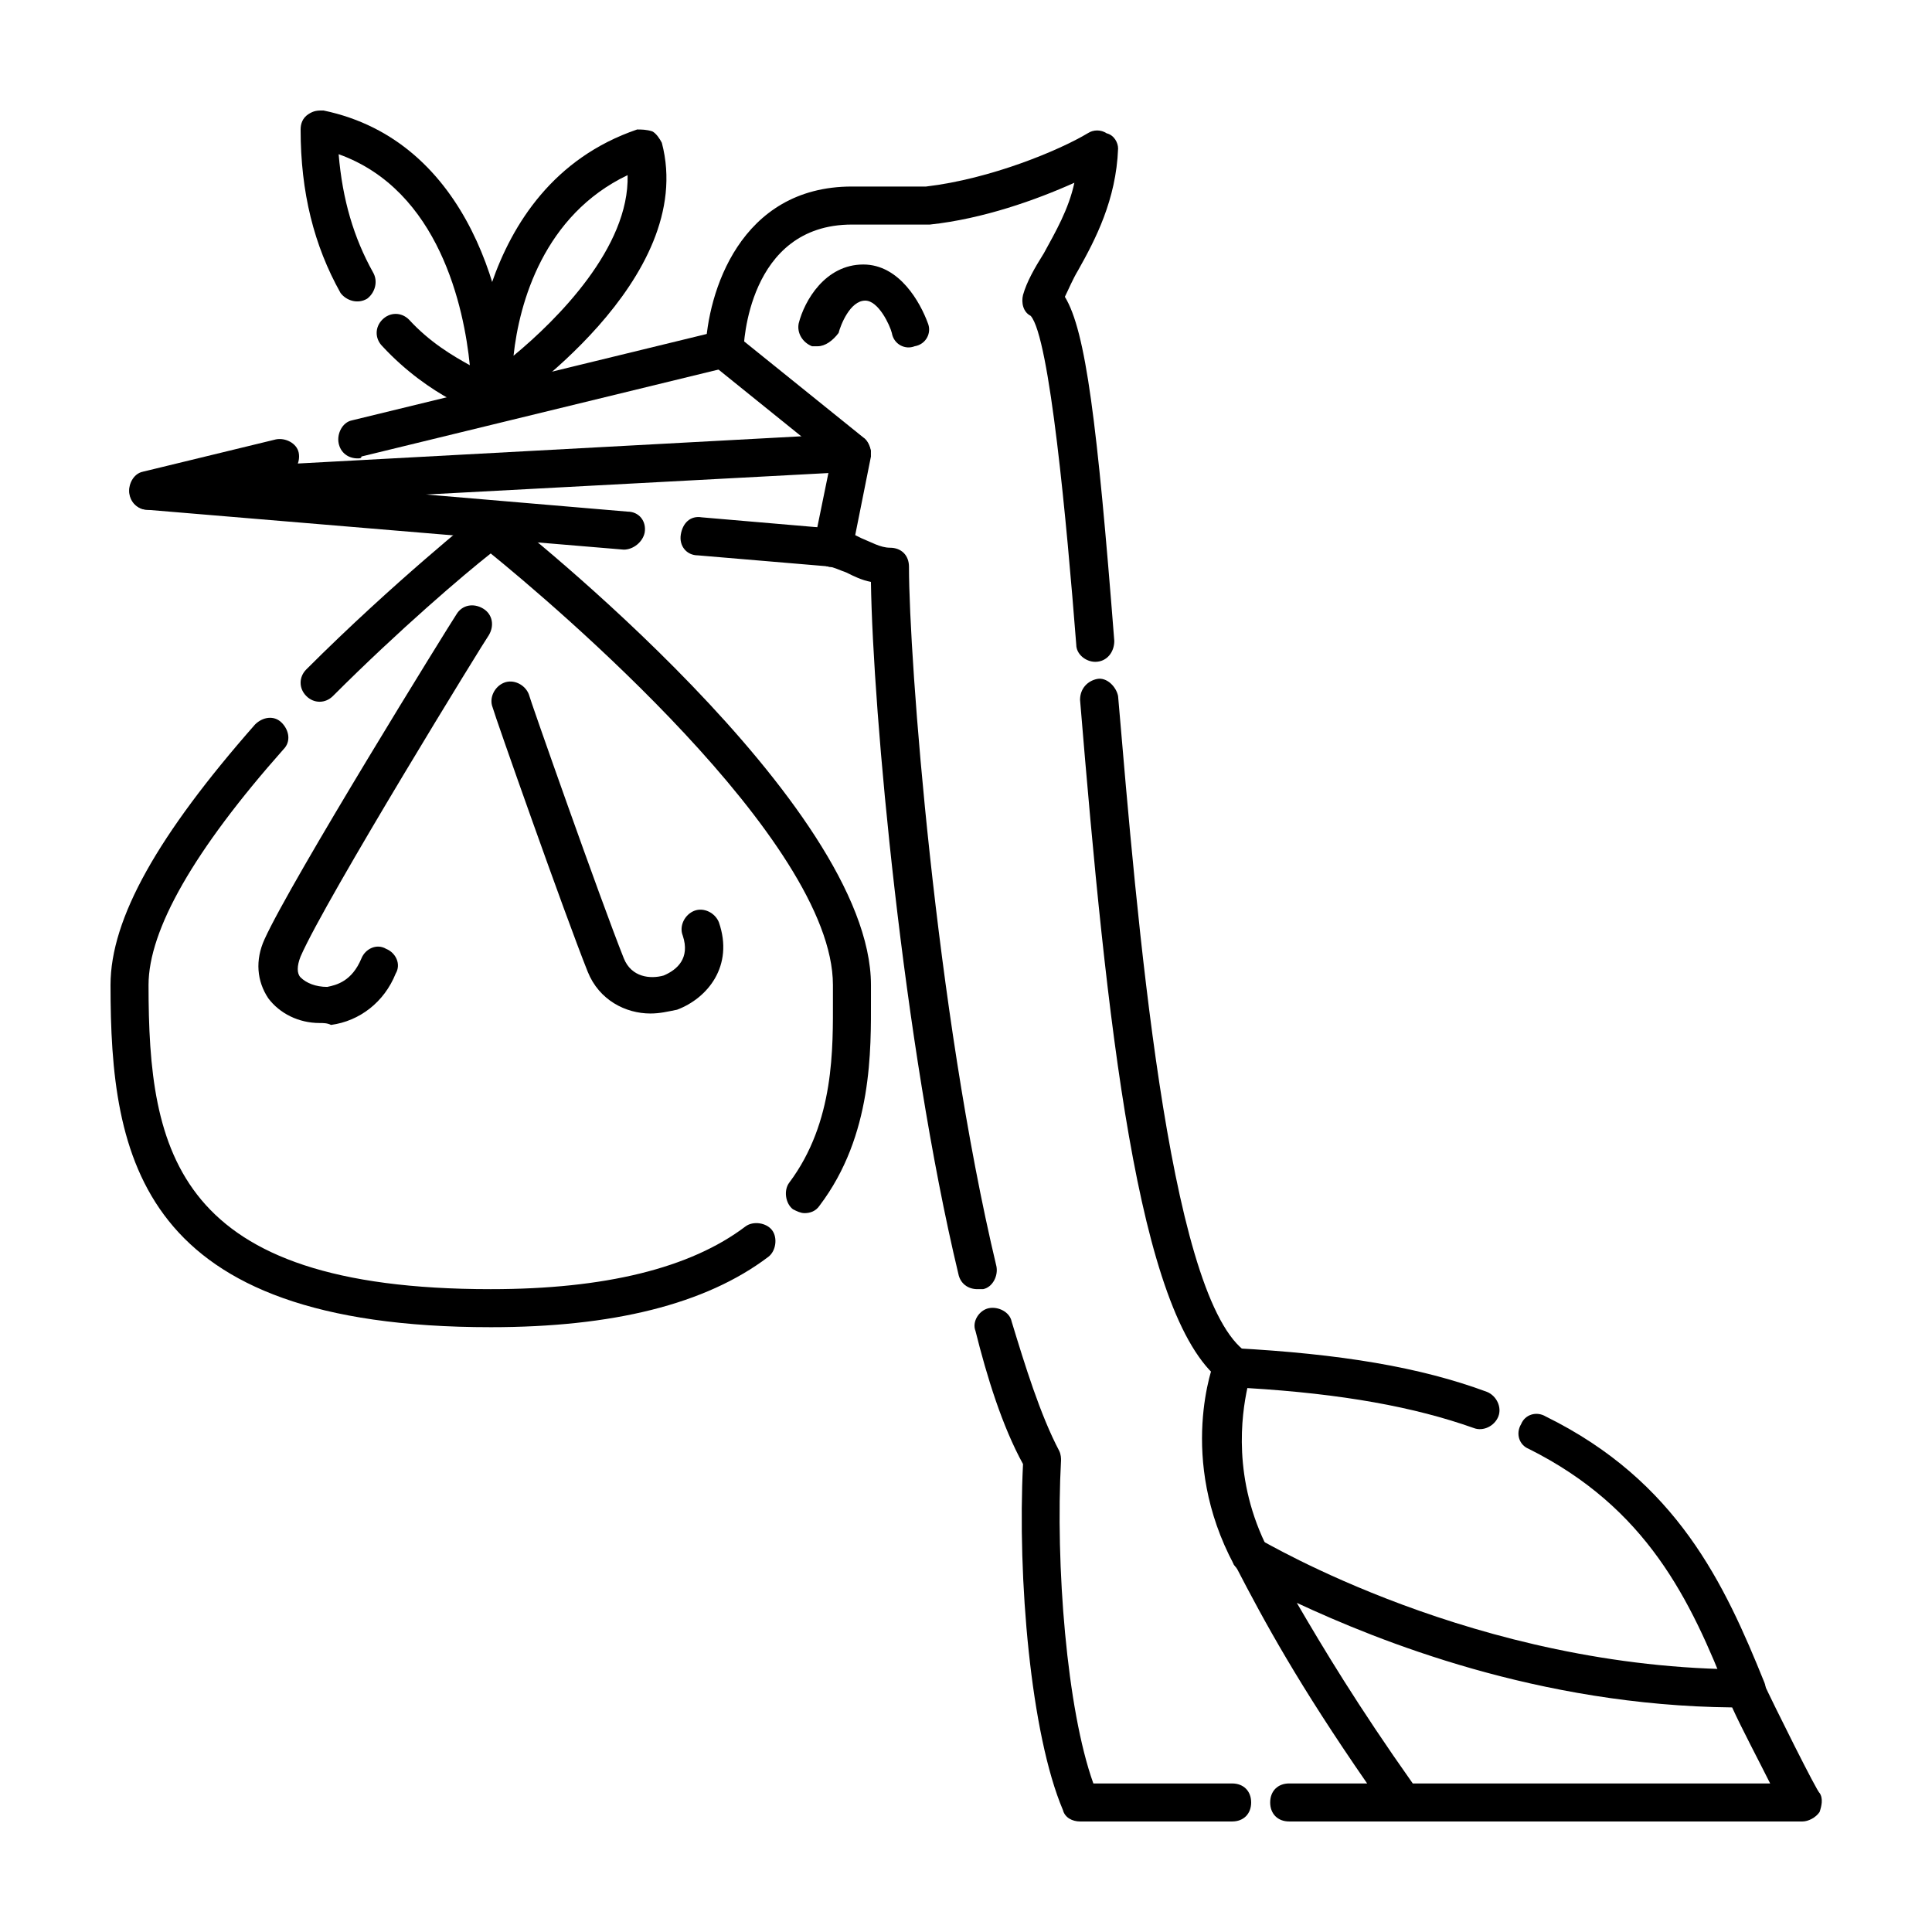 <?xml version="1.0" encoding="UTF-8"?>
<!-- Uploaded to: SVG Repo, www.svgrepo.com, Generator: SVG Repo Mixer Tools -->
<svg fill="#000000" width="800px" height="800px" version="1.1" viewBox="144 144 512 512" xmlns="http://www.w3.org/2000/svg">
 <g>
  <path d="m238.78 265.48c-2.519 0-4.535-1.512-5.039-4.031-0.504-2.519 1.008-5.543 3.527-6.047l97.234-23.676c2.519-0.504 5.543 1.008 6.047 3.527 0.504 2.519-1.008 5.543-3.527 6.047l-97.234 23.68c-0.004 0.5-0.504 0.5-1.008 0.5z"/>
  <path d="m183.36 279.09c-2.519 0-4.535-1.512-5.039-4.031-0.504-2.519 1.008-5.543 3.527-6.047l35.266-8.566c2.519-0.504 5.543 1.008 6.047 3.527s-1.008 5.543-3.527 6.047l-35.266 8.566c0 0.504-0.504 0.504-1.008 0.504z"/>
  <path d="m309.31 289.66s-0.504 0 0 0l-126.46-10.578c-2.519 0-4.531-2.519-4.531-5.039s2.016-5.039 4.535-5.039l186.41-10.078c3.023 0 5.039 2.016 5.543 4.535 0 3.023-2.016 5.039-4.535 5.543l-113.36 6.047 53.402 4.535c3.023 0 5.039 2.519 4.535 5.543-0.508 2.516-3.027 4.531-5.547 4.531z"/>
  <path d="m364.73 294.2s-0.504 0 0 0l-35.77-3.023c-3.023 0-5.039-2.519-4.535-5.543 0.504-3.023 2.519-5.039 5.543-4.535l35.266 3.023c3.023 0 5.039 2.519 4.535 5.543 0 2.519-2.519 4.535-5.039 4.535z"/>
  <path d="m360.7 235.76h-1.512c-2.519-1.008-4.031-3.527-3.527-6.047 1.512-6.047 7.055-15.617 17.129-15.617 9.574 0 15.113 10.078 17.129 15.617 1.008 2.519-0.504 5.543-3.527 6.047-2.519 1.008-5.543-0.504-6.047-3.527-0.5-2.016-3.523-8.566-7.051-8.566-4.031 0-6.551 6.551-7.055 8.566-1.512 2.016-3.527 3.527-5.539 3.527z"/>
  <path d="m364.73 294.2h-1.008c-2.519-0.504-4.535-3.023-4.031-6.047l4.535-22.168-31.234-25.191c-2.016-1.512-2.519-5.039-1.008-7.055s5.039-2.519 7.055-1.008l33.754 27.207c1.512 1.008 2.016 3.023 2.016 5.039l-5.039 25.191c-0.504 2.519-2.519 4.031-5.039 4.031z"/>
  <path d="m357.18 465.49c-1.008 0-2.016-0.504-3.023-1.008-2.016-1.512-2.519-5.039-1.008-7.055 12.09-16.121 11.586-35.77 11.586-48.871v-3.523c0-38.289-74.562-101.27-90.688-114.36-7.055 5.543-24.184 20.152-41.816 37.785-2.016 2.016-5.039 2.016-7.055 0s-2.016-5.039 0-7.055c23.176-23.176 45.344-40.809 45.848-41.312 2.016-1.512 4.535-1.512 6.047 0 4.031 3.023 97.742 77.086 97.742 124.95v3.527c0 13.602 0.504 36.273-13.602 54.914-1.008 1.512-2.519 2.016-4.031 2.016z"/>
  <path d="m274.05 495.72c-93.207 0-100.76-44.84-100.76-90.688 0-17.633 12.594-39.801 38.289-69.023 2.016-2.016 5.039-2.519 7.055-0.504 2.016 2.016 2.519 5.039 0.504 7.055-23.68 26.703-35.773 47.863-35.773 62.473 0 44.336 7.055 80.609 90.688 80.609 30.23 0 52.898-5.543 67.512-16.625 2.016-1.512 5.543-1.008 7.055 1.008s1.008 5.543-1.008 7.055c-16.629 12.594-41.316 18.641-73.559 18.641z"/>
  <path d="m274.05 253.89h-1.512c-0.504 0-14.609-4.535-27.207-18.137-2.016-2.016-2.016-5.039 0-7.055s5.039-2.016 7.055 0c5.543 6.047 11.586 9.574 16.121 12.09-1.512-15.113-8.062-46.352-34.762-55.922 1.008 12.09 4.031 22.168 9.07 31.234 1.512 2.519 0.504 5.543-1.512 7.055-2.519 1.512-5.543 0.504-7.055-1.512-7.055-12.594-10.582-26.699-10.582-43.324 0-1.512 0.504-3.023 2.016-4.031 1.512-1.008 2.519-1.008 4.031-1.008 38.793 8.059 49.375 51.387 49.375 75.57 0 1.512-1.008 3.023-2.016 4.031-1.008 0.504-2.016 1.008-3.023 1.008z"/>
  <path d="m228.7 415.11c-5.543 0-10.578-2.519-13.602-6.551-3.023-4.535-3.527-10.078-1.008-15.617 7.055-15.617 48.871-83.129 50.883-86.152 1.512-2.519 4.535-3.023 7.055-1.512s3.023 4.535 1.512 7.055c-0.504 0.504-43.328 70.031-49.879 85.145-1.008 2.519-1.008 4.535 0 5.543 1.512 1.512 4.031 2.519 7.055 2.519 2.519-0.504 6.551-1.512 9.07-7.559 1.008-2.519 4.031-4.031 6.551-2.519 2.519 1.008 4.031 4.031 2.519 6.551-3.023 7.559-9.574 12.594-17.129 13.602-1.012-0.504-2.019-0.504-3.027-0.504z"/>
  <path d="m316.37 412.59c-6.551 0-13.602-3.527-16.625-11.082-6.047-15.113-24.688-68.016-25.191-70.031-1.008-2.519 0.504-5.543 3.023-6.551 2.519-1.008 5.543 0.504 6.551 3.023 0 0.504 19.145 54.914 25.191 70.031 2.016 5.039 7.055 5.543 10.578 4.535 3.527-1.512 7.055-4.535 5.039-10.578-1.008-2.519 0.504-5.543 3.023-6.551s5.543 0.504 6.551 3.023c4.031 11.586-3.023 20.152-11.082 23.176-2.523 0.5-4.539 1.004-7.059 1.004z"/>
  <path d="m274.05 253.89c-1.008 0-1.512 0-2.519-0.504-1.512-1.008-2.519-2.519-2.519-4.535 0-0.504-0.504-55.418 43.832-70.535 1.008 0 2.519 0 4.031 0.504 1.008 0.504 2.016 2.016 2.519 3.023 9.574 36.273-40.305 69.527-42.32 71.039-1.008 0.504-2.016 1.008-3.023 1.008zm36.273-63.48c-22.168 10.578-28.719 33.754-30.23 47.863 11.59-9.574 30.734-28.719 30.23-47.863z"/>
  <path d="m434.26 319.39c-2.519 0-5.039-2.016-5.039-4.535-2.519-32.242-7.055-81.617-12.09-87.16-2.016-1.008-2.519-3.527-2.016-5.543 1.008-3.527 3.023-7.055 5.543-11.082 3.023-5.543 6.551-11.586 8.062-18.641-10.078 4.535-24.184 9.574-38.289 11.082h-20.66c-27.711 0-28.719 32.242-28.719 33.25 0 3.023-2.519 5.039-5.039 5.039-3.023 0-5.039-2.519-5.039-5.039 0.504-15.113 9.07-43.328 38.793-43.328h19.648c17.129-2.016 35.266-9.574 42.824-14.105 1.512-1.008 3.527-1.008 5.039 0 2.019 0.504 3.027 2.519 3.027 4.031-0.504 13.602-6.047 24.184-10.578 32.242-1.512 2.519-2.519 5.039-3.527 7.055 5.543 9.07 8.566 33.25 13.098 91.191 0 3.023-2.016 5.543-5.039 5.543 0.504 0 0 0 0 0z"/>
  <path d="m470.53 510.84c-1.008 0-2.016-0.504-3.023-1.008-22.168-17.129-30.227-95.219-37.281-180.36 0-3.023 2.016-5.039 4.535-5.543s5.039 2.016 5.543 4.535c5.039 58.945 13.098 157.19 33.25 173.31 2.016 1.512 2.519 5.039 1.008 7.055-1.008 1.512-2.519 2.016-4.031 2.016z"/>
  <path d="m606.56 596.48c-2.016 0-4.031-1.008-4.535-3.023-10.078-25.695-21.664-49.879-52.898-65.496-2.519-1.008-3.527-4.031-2.016-6.551 1.008-2.519 4.031-3.527 6.551-2.016 34.762 17.129 47.359 44.336 57.938 70.535 1.008 2.519-0.504 5.543-3.023 6.551h-2.016z"/>
  <path d="m475.57 561.22c-2.016 0-3.527-1.008-4.535-2.519-15.113-28.215-5.543-53.402-5.039-54.41 1.008-2.016 3.023-3.527 5.039-3.023 28.215 1.512 49.375 5.039 67.008 11.586 2.519 1.008 4.031 4.031 3.023 6.551-1.008 2.519-4.031 4.031-6.551 3.023-15.617-5.543-34.762-9.07-59.953-10.578-1.512 7.055-4.031 24.184 5.543 42.824 1.512 2.519 0.504 5.543-2.016 7.055-1.008-0.508-1.512-0.508-2.519-0.508z"/>
  <path d="m515.88 626.71h-30.23c-3.023 0-5.039-2.016-5.039-5.039s2.016-5.039 5.039-5.039h20.656c-18.137-26.199-27.207-42.824-34.762-57.434l-0.504-0.504c-1.008-2.016-0.504-4.535 1.008-6.047 1.512-1.512 4.031-2.016 6.047-0.504 0.504 0 56.93 34.258 128.47 34.258 2.016 0 4.031 1.008 4.535 3.023 3.023 6.551 14.609 29.727 15.113 29.727 1.008 1.512 0.504 3.527 0 5.039-1.008 1.516-3.023 2.519-4.535 2.519zm2.519-10.074h94.715c-3.023-6.047-7.559-14.609-10.078-20.152-51.387-0.504-93.707-17.633-115.37-27.711 7.055 12.094 16.125 27.207 30.734 47.863z"/>
  <path d="m470.53 626.71h-40.305c-2.016 0-4.031-1.008-4.535-3.023-8.566-20.152-12.09-61.465-10.578-91.691-5.543-10.078-9.574-23.176-12.594-35.266-1.008-2.519 1.008-5.543 3.527-6.047s5.543 1.008 6.047 3.527c3.527 11.586 7.559 24.688 12.594 34.258 0.5 1.008 0.5 2.016 0.5 2.519-1.512 27.711 1.512 66 8.566 85.648h36.777c3.023 0 5.039 2.016 5.039 5.039 0 3.023-2.016 5.035-5.039 5.035z"/>
  <path d="m403.02 485.64c-2.519 0-4.535-1.512-5.039-4.031-14.609-60.961-22.672-149.13-23.176-183.39-2.519-0.504-4.535-1.512-6.551-2.519-1.508-0.5-3.523-1.508-4.531-1.508-2.519-0.504-4.535-3.527-4.031-6.047 0.504-2.519 3.527-4.535 6.047-4.031s4.535 1.512 6.551 2.519c2.519 1.008 5.039 2.519 7.559 2.519 3.023 0 5.039 2.016 5.039 5.039 0 24.184 7.055 117.89 23.176 185.4 0.504 2.519-1.008 5.543-3.527 6.047-0.508-0.004-1.012-0.004-1.516-0.004z"/>
 </g>
</svg>